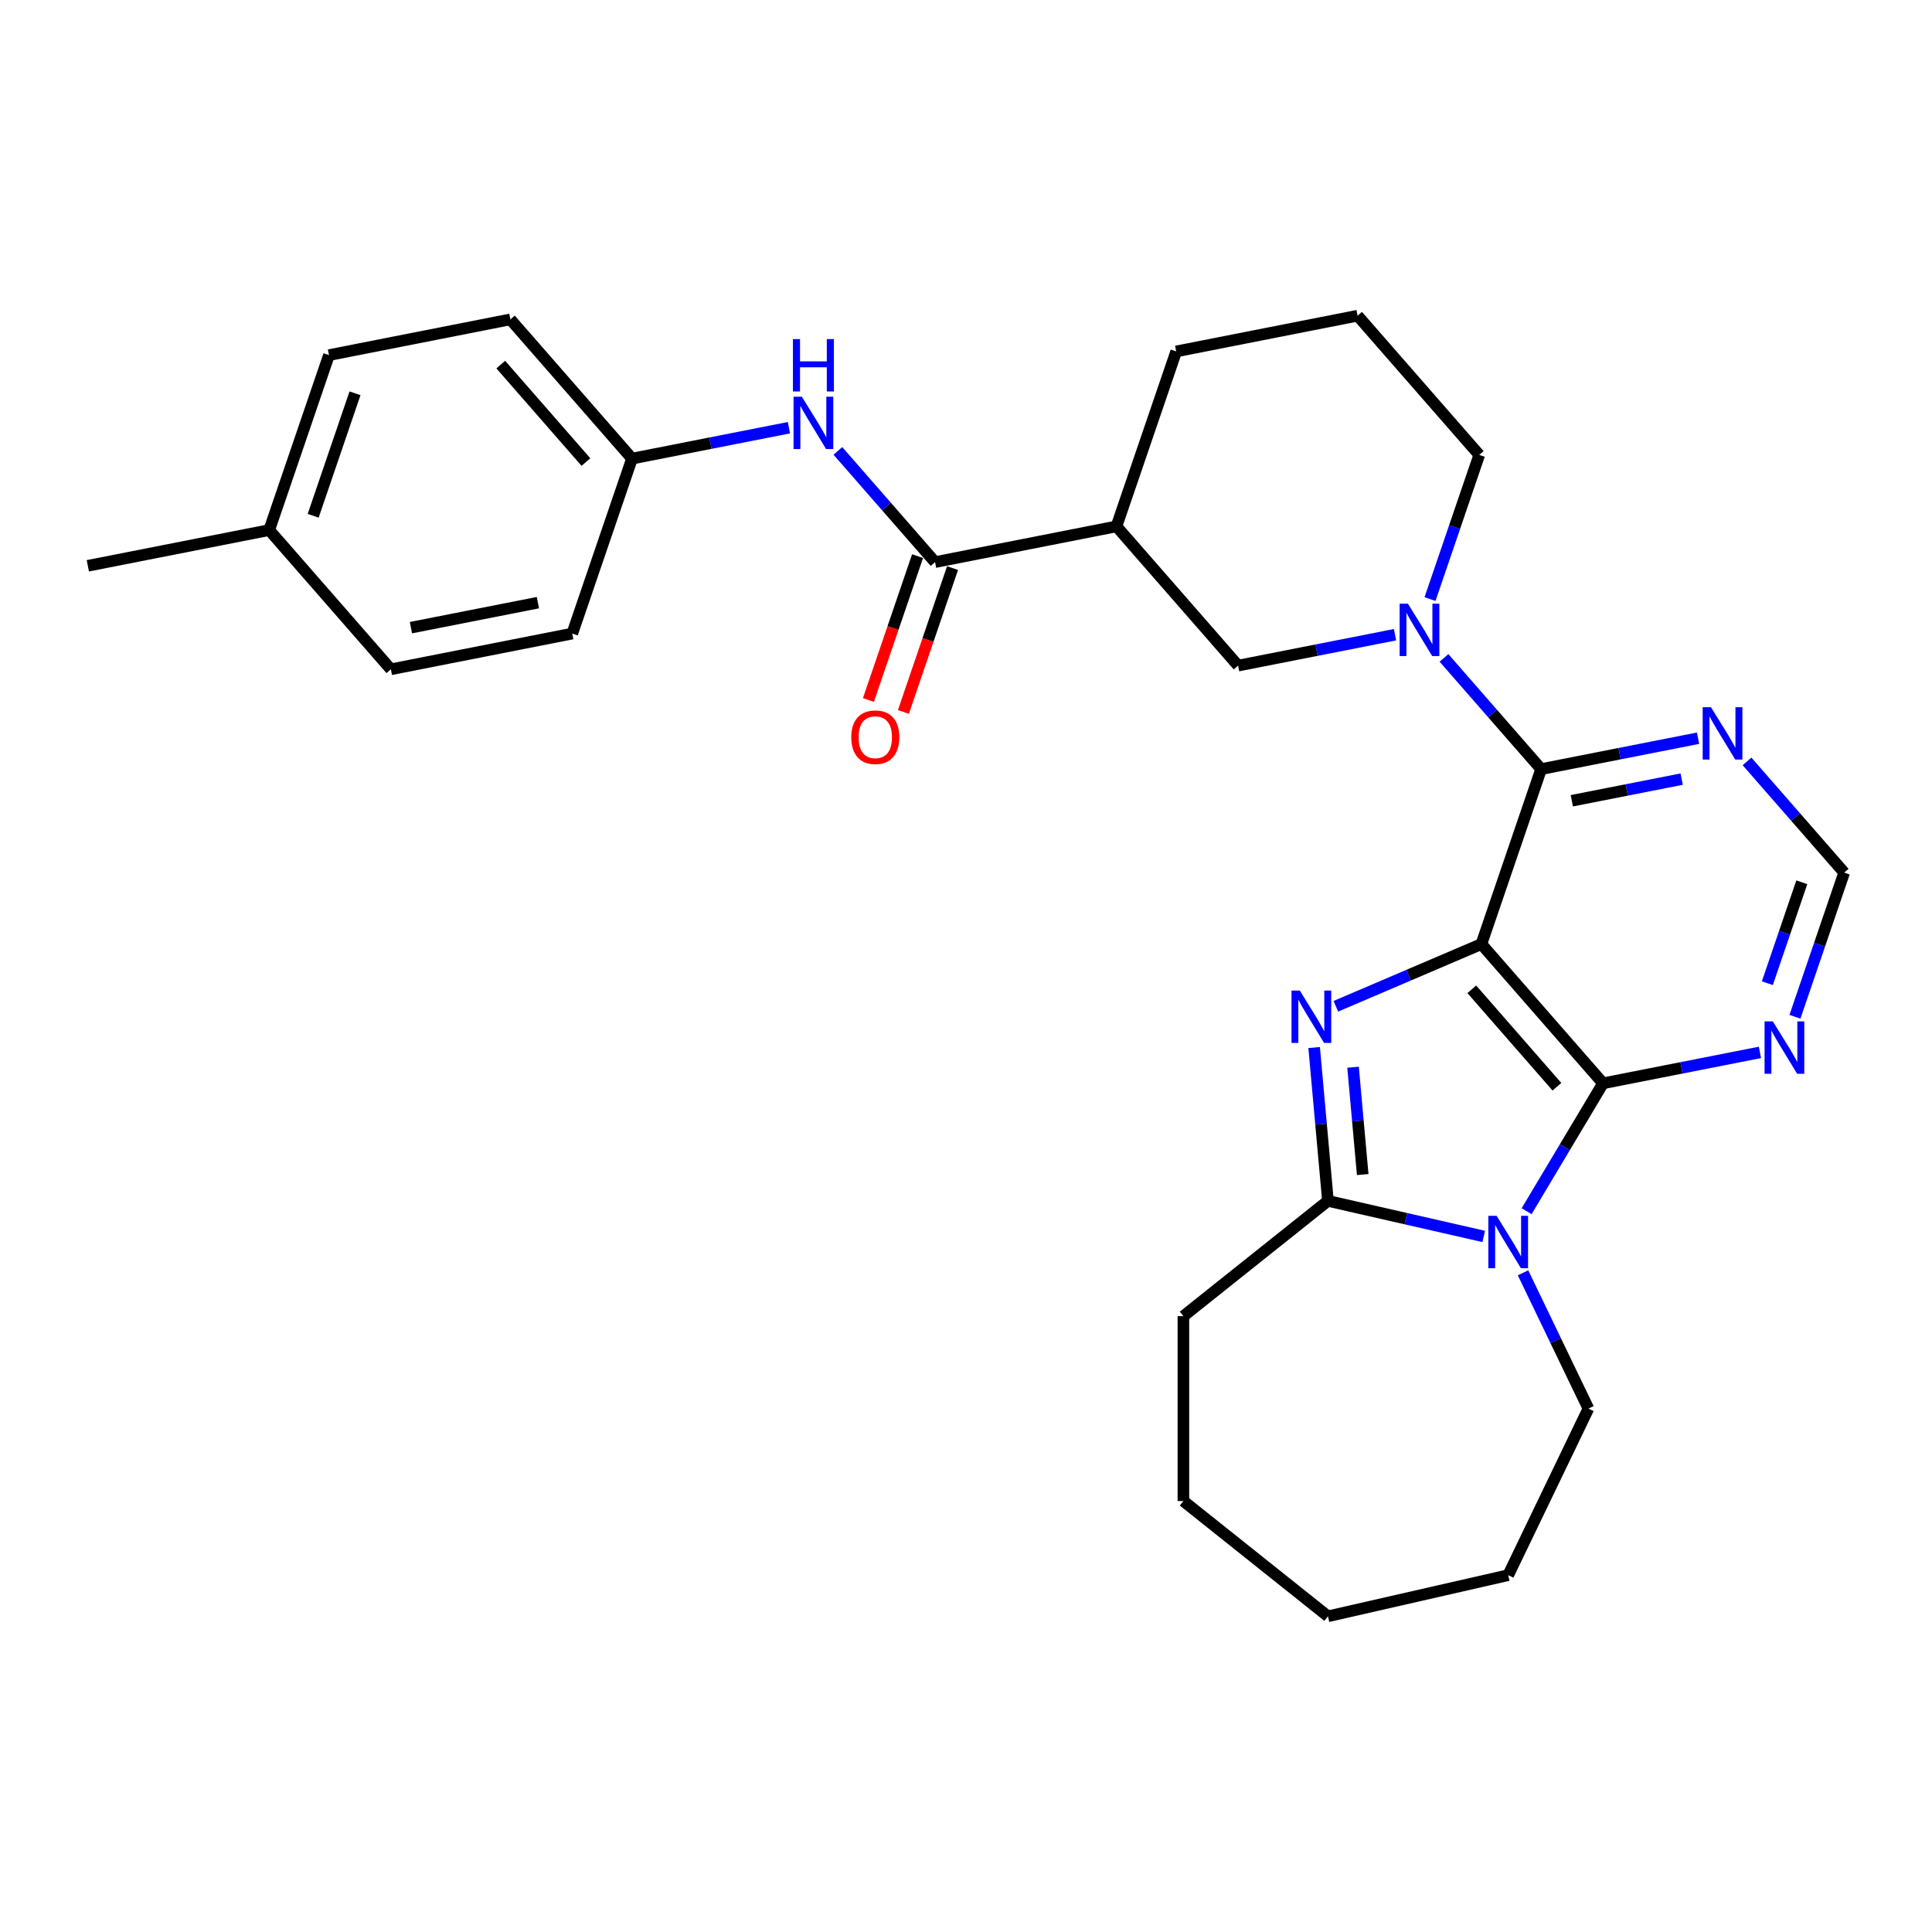 <?xml version='1.0' encoding='iso-8859-1'?>
<svg version='1.1' baseProfile='full'
              xmlns='http://www.w3.org/2000/svg'
                      xmlns:rdkit='http://www.rdkit.org/xml'
                      xmlns:xlink='http://www.w3.org/1999/xlink'
                  xml:space='preserve'
width='1000px' height='1000px' viewBox='0 0 1000 1000'>
<!-- END OF HEADER -->
<rect style='opacity:1.0;fill:#FFFFFF;stroke:none' width='1000' height='1000' x='0' y='0'> </rect>
<path class='bond-0' d='M 766.762,488.651 L 729.099,504.749' style='fill:none;fill-rule:evenodd;stroke:#000000;stroke-width:6px;stroke-linecap:butt;stroke-linejoin:miter;stroke-opacity:1' />
<path class='bond-0' d='M 729.099,504.749 L 691.437,520.847' style='fill:none;fill-rule:evenodd;stroke:#0000FF;stroke-width:6px;stroke-linecap:butt;stroke-linejoin:miter;stroke-opacity:1' />
<path class='bond-1' d='M 766.762,488.651 L 829.724,560.717' style='fill:none;fill-rule:evenodd;stroke:#000000;stroke-width:6px;stroke-linecap:butt;stroke-linejoin:miter;stroke-opacity:1' />
<path class='bond-1' d='M 761.793,512.054 L 805.866,562.5' style='fill:none;fill-rule:evenodd;stroke:#000000;stroke-width:6px;stroke-linecap:butt;stroke-linejoin:miter;stroke-opacity:1' />
<path class='bond-3' d='M 766.762,488.651 L 797.692,398.092' style='fill:none;fill-rule:evenodd;stroke:#000000;stroke-width:6px;stroke-linecap:butt;stroke-linejoin:miter;stroke-opacity:1' />
<path class='bond-4' d='M 680.202,542.205 L 683.773,581.889' style='fill:none;fill-rule:evenodd;stroke:#0000FF;stroke-width:6px;stroke-linecap:butt;stroke-linejoin:miter;stroke-opacity:1' />
<path class='bond-4' d='M 683.773,581.889 L 687.345,621.573' style='fill:none;fill-rule:evenodd;stroke:#000000;stroke-width:6px;stroke-linecap:butt;stroke-linejoin:miter;stroke-opacity:1' />
<path class='bond-4' d='M 700.335,552.395 L 702.835,580.173' style='fill:none;fill-rule:evenodd;stroke:#0000FF;stroke-width:6px;stroke-linecap:butt;stroke-linejoin:miter;stroke-opacity:1' />
<path class='bond-4' d='M 702.835,580.173 L 705.336,607.952' style='fill:none;fill-rule:evenodd;stroke:#000000;stroke-width:6px;stroke-linecap:butt;stroke-linejoin:miter;stroke-opacity:1' />
<path class='bond-2' d='M 829.724,560.717 L 809.945,593.821' style='fill:none;fill-rule:evenodd;stroke:#000000;stroke-width:6px;stroke-linecap:butt;stroke-linejoin:miter;stroke-opacity:1' />
<path class='bond-2' d='M 809.945,593.821 L 790.167,626.924' style='fill:none;fill-rule:evenodd;stroke:#0000FF;stroke-width:6px;stroke-linecap:butt;stroke-linejoin:miter;stroke-opacity:1' />
<path class='bond-8' d='M 829.724,560.717 L 870.335,552.718' style='fill:none;fill-rule:evenodd;stroke:#000000;stroke-width:6px;stroke-linecap:butt;stroke-linejoin:miter;stroke-opacity:1' />
<path class='bond-8' d='M 870.335,552.718 L 910.945,544.719' style='fill:none;fill-rule:evenodd;stroke:#0000FF;stroke-width:6px;stroke-linecap:butt;stroke-linejoin:miter;stroke-opacity:1' />
<path class='bond-15' d='M 788.319,658.81 L 805.241,693.948' style='fill:none;fill-rule:evenodd;stroke:#0000FF;stroke-width:6px;stroke-linecap:butt;stroke-linejoin:miter;stroke-opacity:1' />
<path class='bond-15' d='M 805.241,693.948 L 822.162,729.086' style='fill:none;fill-rule:evenodd;stroke:#000000;stroke-width:6px;stroke-linecap:butt;stroke-linejoin:miter;stroke-opacity:1' />
<path class='bond-29' d='M 767.971,639.975 L 727.658,630.774' style='fill:none;fill-rule:evenodd;stroke:#0000FF;stroke-width:6px;stroke-linecap:butt;stroke-linejoin:miter;stroke-opacity:1' />
<path class='bond-29' d='M 727.658,630.774 L 687.345,621.573' style='fill:none;fill-rule:evenodd;stroke:#000000;stroke-width:6px;stroke-linecap:butt;stroke-linejoin:miter;stroke-opacity:1' />
<path class='bond-5' d='M 797.692,398.092 L 772.546,369.31' style='fill:none;fill-rule:evenodd;stroke:#000000;stroke-width:6px;stroke-linecap:butt;stroke-linejoin:miter;stroke-opacity:1' />
<path class='bond-5' d='M 772.546,369.31 L 747.4,340.528' style='fill:none;fill-rule:evenodd;stroke:#0000FF;stroke-width:6px;stroke-linecap:butt;stroke-linejoin:miter;stroke-opacity:1' />
<path class='bond-9' d='M 797.692,398.092 L 838.302,390.093' style='fill:none;fill-rule:evenodd;stroke:#000000;stroke-width:6px;stroke-linecap:butt;stroke-linejoin:miter;stroke-opacity:1' />
<path class='bond-9' d='M 838.302,390.093 L 878.913,382.094' style='fill:none;fill-rule:evenodd;stroke:#0000FF;stroke-width:6px;stroke-linecap:butt;stroke-linejoin:miter;stroke-opacity:1' />
<path class='bond-9' d='M 813.574,414.47 L 842.001,408.871' style='fill:none;fill-rule:evenodd;stroke:#000000;stroke-width:6px;stroke-linecap:butt;stroke-linejoin:miter;stroke-opacity:1' />
<path class='bond-9' d='M 842.001,408.871 L 870.429,403.272' style='fill:none;fill-rule:evenodd;stroke:#0000FF;stroke-width:6px;stroke-linecap:butt;stroke-linejoin:miter;stroke-opacity:1' />
<path class='bond-17' d='M 687.345,621.573 L 612.527,681.238' style='fill:none;fill-rule:evenodd;stroke:#000000;stroke-width:6px;stroke-linecap:butt;stroke-linejoin:miter;stroke-opacity:1' />
<path class='bond-10' d='M 722.059,328.522 L 681.449,336.521' style='fill:none;fill-rule:evenodd;stroke:#0000FF;stroke-width:6px;stroke-linecap:butt;stroke-linejoin:miter;stroke-opacity:1' />
<path class='bond-10' d='M 681.449,336.521 L 640.838,344.52' style='fill:none;fill-rule:evenodd;stroke:#000000;stroke-width:6px;stroke-linecap:butt;stroke-linejoin:miter;stroke-opacity:1' />
<path class='bond-16' d='M 740.175,310.083 L 752.917,272.775' style='fill:none;fill-rule:evenodd;stroke:#0000FF;stroke-width:6px;stroke-linecap:butt;stroke-linejoin:miter;stroke-opacity:1' />
<path class='bond-16' d='M 752.917,272.775 L 765.659,235.466' style='fill:none;fill-rule:evenodd;stroke:#000000;stroke-width:6px;stroke-linecap:butt;stroke-linejoin:miter;stroke-opacity:1' />
<path class='bond-6' d='M 483.984,290.948 L 577.876,272.454' style='fill:none;fill-rule:evenodd;stroke:#000000;stroke-width:6px;stroke-linecap:butt;stroke-linejoin:miter;stroke-opacity:1' />
<path class='bond-11' d='M 483.984,290.948 L 458.838,262.166' style='fill:none;fill-rule:evenodd;stroke:#000000;stroke-width:6px;stroke-linecap:butt;stroke-linejoin:miter;stroke-opacity:1' />
<path class='bond-11' d='M 458.838,262.166 L 433.692,233.384' style='fill:none;fill-rule:evenodd;stroke:#0000FF;stroke-width:6px;stroke-linecap:butt;stroke-linejoin:miter;stroke-opacity:1' />
<path class='bond-13' d='M 474.928,287.855 L 462.212,325.086' style='fill:none;fill-rule:evenodd;stroke:#000000;stroke-width:6px;stroke-linecap:butt;stroke-linejoin:miter;stroke-opacity:1' />
<path class='bond-13' d='M 462.212,325.086 L 449.496,362.318' style='fill:none;fill-rule:evenodd;stroke:#FF0000;stroke-width:6px;stroke-linecap:butt;stroke-linejoin:miter;stroke-opacity:1' />
<path class='bond-13' d='M 493.04,294.041 L 480.324,331.272' style='fill:none;fill-rule:evenodd;stroke:#000000;stroke-width:6px;stroke-linecap:butt;stroke-linejoin:miter;stroke-opacity:1' />
<path class='bond-13' d='M 480.324,331.272 L 467.608,368.504' style='fill:none;fill-rule:evenodd;stroke:#FF0000;stroke-width:6px;stroke-linecap:butt;stroke-linejoin:miter;stroke-opacity:1' />
<path class='bond-7' d='M 577.876,272.454 L 640.838,344.52' style='fill:none;fill-rule:evenodd;stroke:#000000;stroke-width:6px;stroke-linecap:butt;stroke-linejoin:miter;stroke-opacity:1' />
<path class='bond-31' d='M 577.876,272.454 L 608.806,181.894' style='fill:none;fill-rule:evenodd;stroke:#000000;stroke-width:6px;stroke-linecap:butt;stroke-linejoin:miter;stroke-opacity:1' />
<path class='bond-30' d='M 929.061,526.28 L 941.803,488.972' style='fill:none;fill-rule:evenodd;stroke:#0000FF;stroke-width:6px;stroke-linecap:butt;stroke-linejoin:miter;stroke-opacity:1' />
<path class='bond-30' d='M 941.803,488.972 L 954.545,451.664' style='fill:none;fill-rule:evenodd;stroke:#000000;stroke-width:6px;stroke-linecap:butt;stroke-linejoin:miter;stroke-opacity:1' />
<path class='bond-30' d='M 914.772,508.902 L 923.691,482.786' style='fill:none;fill-rule:evenodd;stroke:#0000FF;stroke-width:6px;stroke-linecap:butt;stroke-linejoin:miter;stroke-opacity:1' />
<path class='bond-30' d='M 923.691,482.786 L 932.611,456.67' style='fill:none;fill-rule:evenodd;stroke:#000000;stroke-width:6px;stroke-linecap:butt;stroke-linejoin:miter;stroke-opacity:1' />
<path class='bond-12' d='M 904.254,394.1 L 929.4,422.882' style='fill:none;fill-rule:evenodd;stroke:#0000FF;stroke-width:6px;stroke-linecap:butt;stroke-linejoin:miter;stroke-opacity:1' />
<path class='bond-12' d='M 929.4,422.882 L 954.545,451.664' style='fill:none;fill-rule:evenodd;stroke:#000000;stroke-width:6px;stroke-linecap:butt;stroke-linejoin:miter;stroke-opacity:1' />
<path class='bond-14' d='M 408.352,221.378 L 367.741,229.377' style='fill:none;fill-rule:evenodd;stroke:#0000FF;stroke-width:6px;stroke-linecap:butt;stroke-linejoin:miter;stroke-opacity:1' />
<path class='bond-14' d='M 367.741,229.377 L 327.13,237.376' style='fill:none;fill-rule:evenodd;stroke:#000000;stroke-width:6px;stroke-linecap:butt;stroke-linejoin:miter;stroke-opacity:1' />
<path class='bond-20' d='M 327.13,237.376 L 296.2,327.935' style='fill:none;fill-rule:evenodd;stroke:#000000;stroke-width:6px;stroke-linecap:butt;stroke-linejoin:miter;stroke-opacity:1' />
<path class='bond-21' d='M 327.13,237.376 L 264.168,165.31' style='fill:none;fill-rule:evenodd;stroke:#000000;stroke-width:6px;stroke-linecap:butt;stroke-linejoin:miter;stroke-opacity:1' />
<path class='bond-21' d='M 303.273,239.158 L 259.199,188.712' style='fill:none;fill-rule:evenodd;stroke:#000000;stroke-width:6px;stroke-linecap:butt;stroke-linejoin:miter;stroke-opacity:1' />
<path class='bond-26' d='M 822.162,729.086 L 780.641,815.305' style='fill:none;fill-rule:evenodd;stroke:#000000;stroke-width:6px;stroke-linecap:butt;stroke-linejoin:miter;stroke-opacity:1' />
<path class='bond-24' d='M 765.659,235.466 L 702.697,163.401' style='fill:none;fill-rule:evenodd;stroke:#000000;stroke-width:6px;stroke-linecap:butt;stroke-linejoin:miter;stroke-opacity:1' />
<path class='bond-27' d='M 612.527,681.238 L 612.527,776.934' style='fill:none;fill-rule:evenodd;stroke:#000000;stroke-width:6px;stroke-linecap:butt;stroke-linejoin:miter;stroke-opacity:1' />
<path class='bond-18' d='M 139.346,274.363 L 170.276,183.804' style='fill:none;fill-rule:evenodd;stroke:#000000;stroke-width:6px;stroke-linecap:butt;stroke-linejoin:miter;stroke-opacity:1' />
<path class='bond-18' d='M 162.098,266.965 L 183.749,203.574' style='fill:none;fill-rule:evenodd;stroke:#000000;stroke-width:6px;stroke-linecap:butt;stroke-linejoin:miter;stroke-opacity:1' />
<path class='bond-25' d='M 139.346,274.363 L 45.455,292.857' style='fill:none;fill-rule:evenodd;stroke:#000000;stroke-width:6px;stroke-linecap:butt;stroke-linejoin:miter;stroke-opacity:1' />
<path class='bond-33' d='M 139.346,274.363 L 202.308,346.429' style='fill:none;fill-rule:evenodd;stroke:#000000;stroke-width:6px;stroke-linecap:butt;stroke-linejoin:miter;stroke-opacity:1' />
<path class='bond-19' d='M 608.806,181.894 L 702.697,163.401' style='fill:none;fill-rule:evenodd;stroke:#000000;stroke-width:6px;stroke-linecap:butt;stroke-linejoin:miter;stroke-opacity:1' />
<path class='bond-23' d='M 296.2,327.935 L 202.308,346.429' style='fill:none;fill-rule:evenodd;stroke:#000000;stroke-width:6px;stroke-linecap:butt;stroke-linejoin:miter;stroke-opacity:1' />
<path class='bond-23' d='M 278.418,311.931 L 212.693,324.877' style='fill:none;fill-rule:evenodd;stroke:#000000;stroke-width:6px;stroke-linecap:butt;stroke-linejoin:miter;stroke-opacity:1' />
<path class='bond-22' d='M 264.168,165.31 L 170.276,183.804' style='fill:none;fill-rule:evenodd;stroke:#000000;stroke-width:6px;stroke-linecap:butt;stroke-linejoin:miter;stroke-opacity:1' />
<path class='bond-28' d='M 780.641,815.305 L 687.345,836.599' style='fill:none;fill-rule:evenodd;stroke:#000000;stroke-width:6px;stroke-linecap:butt;stroke-linejoin:miter;stroke-opacity:1' />
<path class='bond-32' d='M 612.527,776.934 L 687.345,836.599' style='fill:none;fill-rule:evenodd;stroke:#000000;stroke-width:6px;stroke-linecap:butt;stroke-linejoin:miter;stroke-opacity:1' />
<path  class='atom-1' d='M 672.776 512.712
L 681.657 527.066
Q 682.537 528.482, 683.953 531.047
Q 685.37 533.612, 685.446 533.765
L 685.446 512.712
L 689.045 512.712
L 689.045 539.813
L 685.332 539.813
L 675.8 524.119
Q 674.69 522.281, 673.504 520.176
Q 672.355 518.071, 672.011 517.42
L 672.011 539.813
L 668.489 539.813
L 668.489 512.712
L 672.776 512.712
' fill='#0000FF'/>
<path  class='atom-3' d='M 774.651 629.317
L 783.531 643.671
Q 784.412 645.087, 785.828 647.652
Q 787.244 650.217, 787.321 650.37
L 787.321 629.317
L 790.919 629.317
L 790.919 656.418
L 787.206 656.418
L 777.675 640.724
Q 776.565 638.886, 775.378 636.781
Q 774.23 634.676, 773.885 634.025
L 773.885 656.418
L 770.364 656.418
L 770.364 629.317
L 774.651 629.317
' fill='#0000FF'/>
<path  class='atom-6' d='M 728.739 312.475
L 737.62 326.83
Q 738.5 328.246, 739.916 330.811
Q 741.333 333.375, 741.409 333.528
L 741.409 312.475
L 745.007 312.475
L 745.007 339.576
L 741.294 339.576
L 731.763 323.882
Q 730.653 322.045, 729.466 319.94
Q 728.318 317.834, 727.973 317.184
L 727.973 339.576
L 724.452 339.576
L 724.452 312.475
L 728.739 312.475
' fill='#0000FF'/>
<path  class='atom-9' d='M 917.625 528.673
L 926.506 543.027
Q 927.386 544.444, 928.802 547.008
Q 930.219 549.573, 930.295 549.726
L 930.295 528.673
L 933.893 528.673
L 933.893 555.774
L 930.18 555.774
L 920.649 540.08
Q 919.539 538.242, 918.352 536.137
Q 917.204 534.032, 916.86 533.381
L 916.86 555.774
L 913.338 555.774
L 913.338 528.673
L 917.625 528.673
' fill='#0000FF'/>
<path  class='atom-10' d='M 885.593 366.047
L 894.473 380.402
Q 895.354 381.818, 896.77 384.383
Q 898.186 386.947, 898.263 387.101
L 898.263 366.047
L 901.861 366.047
L 901.861 393.148
L 898.148 393.148
L 888.617 377.454
Q 887.507 375.617, 886.32 373.512
Q 885.172 371.406, 884.827 370.756
L 884.827 393.148
L 881.306 393.148
L 881.306 366.047
L 885.593 366.047
' fill='#0000FF'/>
<path  class='atom-12' d='M 415.031 205.331
L 423.912 219.686
Q 424.792 221.102, 426.209 223.667
Q 427.625 226.231, 427.701 226.384
L 427.701 205.331
L 431.3 205.331
L 431.3 232.432
L 427.587 232.432
L 418.055 216.738
Q 416.945 214.901, 415.759 212.796
Q 414.61 210.69, 414.266 210.04
L 414.266 232.432
L 410.744 232.432
L 410.744 205.331
L 415.031 205.331
' fill='#0000FF'/>
<path  class='atom-12' d='M 410.419 175.52
L 414.094 175.52
L 414.094 187.042
L 427.95 187.042
L 427.95 175.52
L 431.625 175.52
L 431.625 202.621
L 427.95 202.621
L 427.95 190.104
L 414.094 190.104
L 414.094 202.621
L 410.419 202.621
L 410.419 175.52
' fill='#0000FF'/>
<path  class='atom-14' d='M 440.614 381.584
Q 440.614 375.077, 443.829 371.44
Q 447.044 367.804, 453.054 367.804
Q 459.064 367.804, 462.279 371.44
Q 465.495 375.077, 465.495 381.584
Q 465.495 388.168, 462.241 391.919
Q 458.987 395.632, 453.054 395.632
Q 447.083 395.632, 443.829 391.919
Q 440.614 388.206, 440.614 381.584
M 453.054 392.57
Q 457.188 392.57, 459.408 389.814
Q 461.667 387.019, 461.667 381.584
Q 461.667 376.263, 459.408 373.584
Q 457.188 370.866, 453.054 370.866
Q 448.92 370.866, 446.662 373.545
Q 444.441 376.225, 444.441 381.584
Q 444.441 387.058, 446.662 389.814
Q 448.92 392.57, 453.054 392.57
' fill='#FF0000'/>
</svg>
